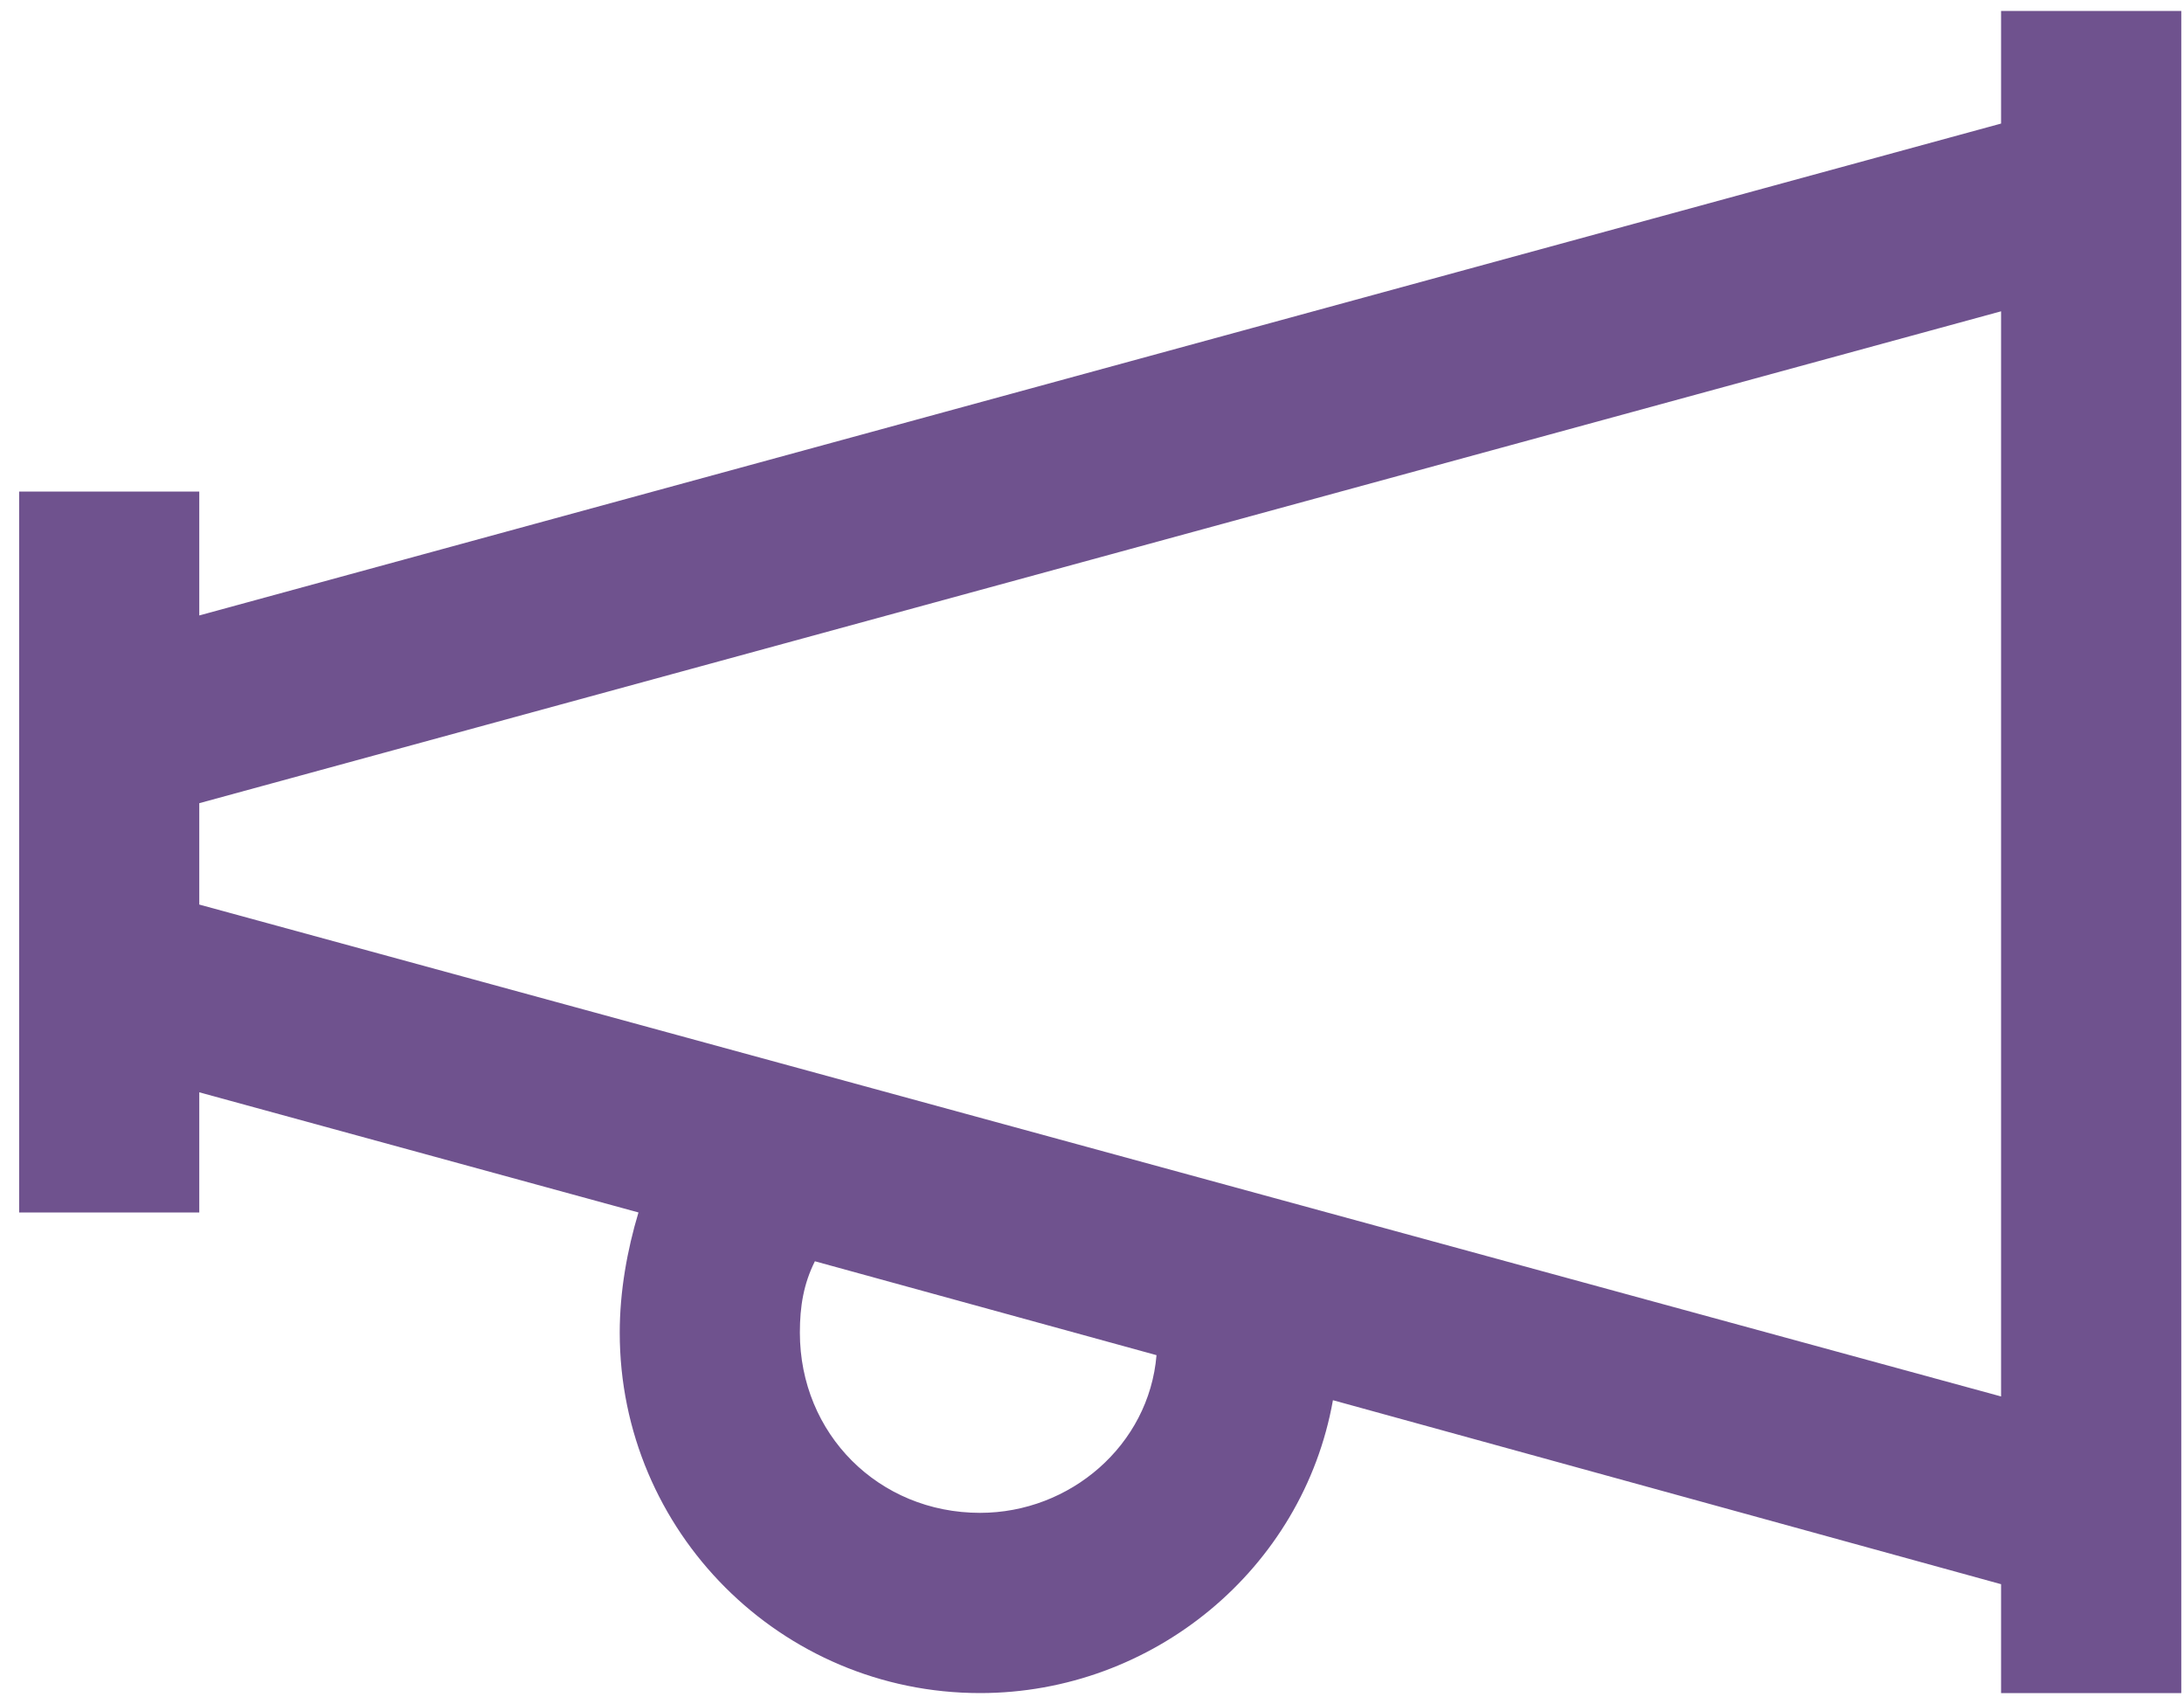 <svg width="50" height="39" viewBox="0 0 50 39" fill="none" xmlns="http://www.w3.org/2000/svg">
<path d="M49.938 0.25V4.375V34.625V38.75H45.812V36.258L30.516 32.047C29.828 35.914 26.391 38.75 22.438 38.75C17.883 38.75 14.188 35.055 14.188 30.5C14.188 29.555 14.359 28.609 14.617 27.75L4.562 25V25.688V27.75H0.438V25.688V23.883V22.25V16.75V15.203V13.312V11.25H4.562V13.312V14.086L45.812 2.828V0.25H49.938ZM45.812 31.961V7.125L4.562 18.383V20.703L45.812 31.961ZM18.312 30.5C18.312 32.82 20.117 34.625 22.438 34.625C24.5 34.625 26.305 33.078 26.477 31.016L18.656 28.867C18.398 29.383 18.312 29.898 18.312 30.5Z" fill="#6F528E"/>
</svg>
